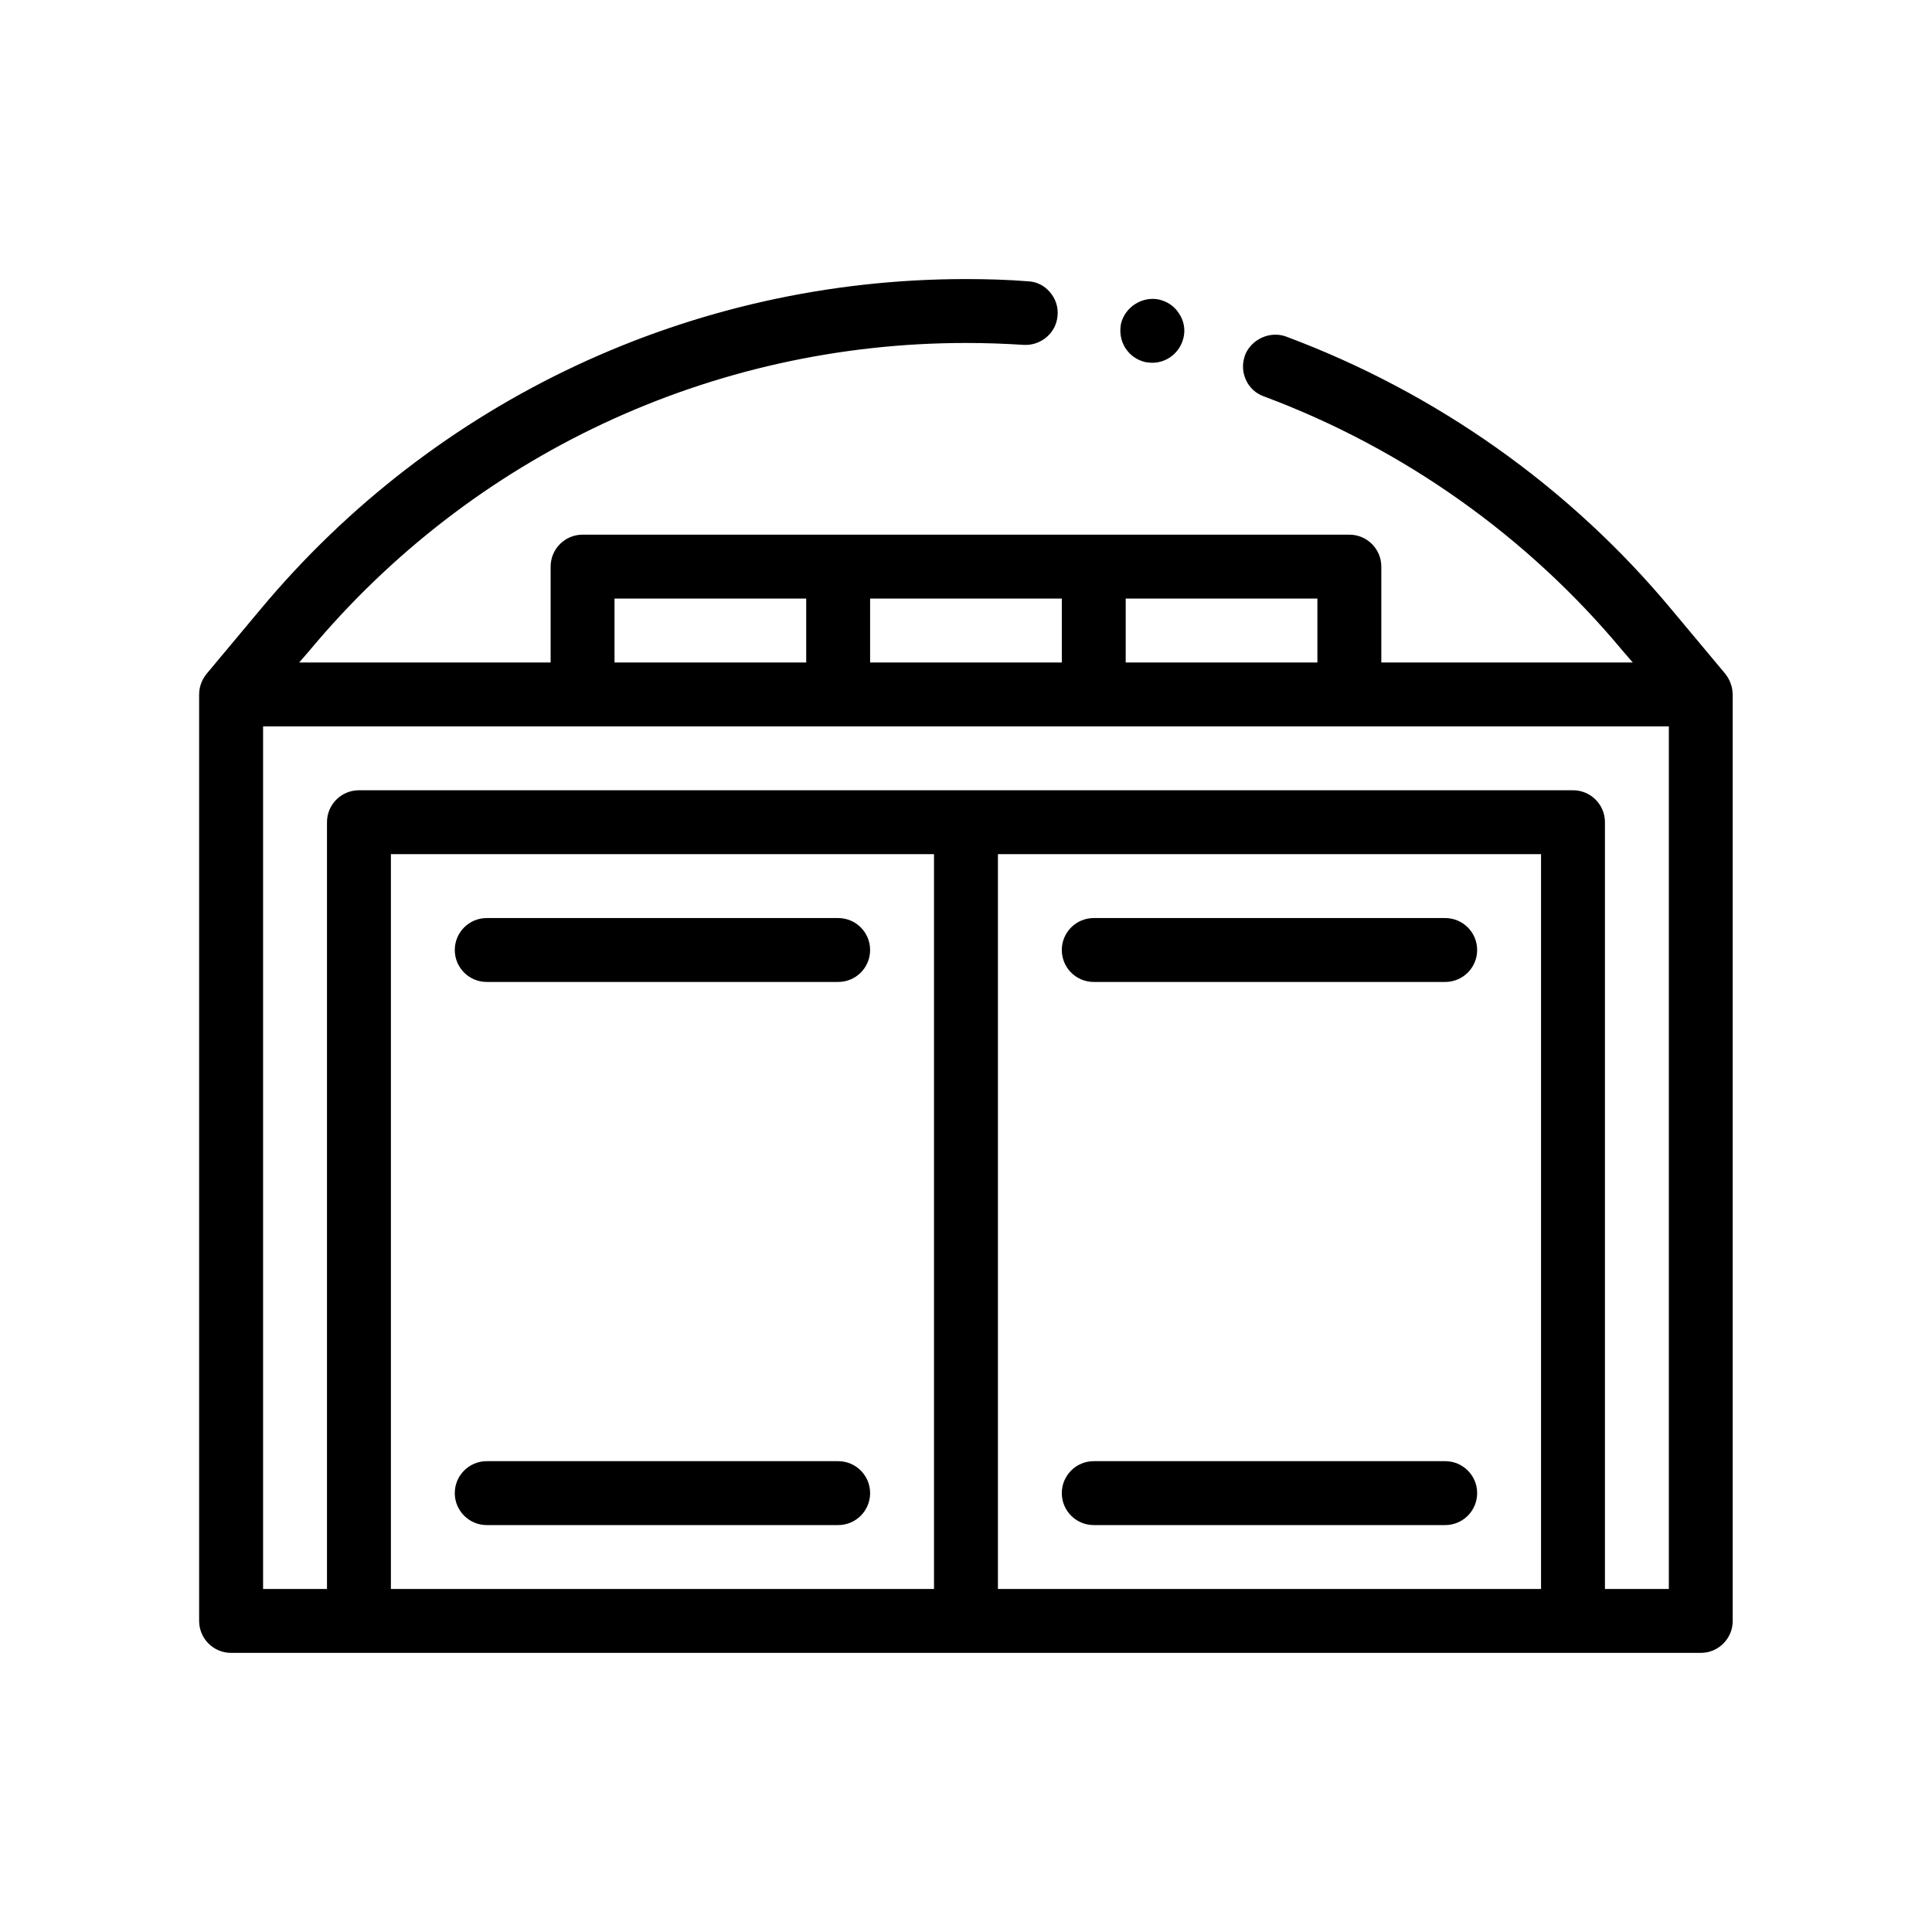 <?xml version="1.0" encoding="UTF-8"?>
<!-- Uploaded to: ICON Repo, www.iconrepo.com, Generator: ICON Repo Mixer Tools -->
<svg fill="#000000" width="800px" height="800px" version="1.1" viewBox="144 144 512 512" xmlns="http://www.w3.org/2000/svg">
 <path d="m603.16 327.64c-0.016-0.312-0.047-0.625-0.098-0.926-0.039-0.262-0.09-0.52-0.156-0.77-0.047-0.188-0.109-0.367-0.172-0.555-0.125-0.383-0.277-0.754-0.457-1.125-0.137-0.277-0.273-0.551-0.434-0.805-0.074-0.121-0.168-0.238-0.246-0.352-0.109-0.168-0.215-0.336-0.344-0.5l-14.227-17.02c-27.094-32.598-62.484-57.57-102.19-72.391-4.316-1.605-9.316 0.762-10.922 4.996-0.02 0.051-0.023 0.109-0.039 0.168-0.707 2.07-0.613 4.289 0.293 6.273 0.934 2.117 2.625 3.637 4.742 4.402 37 13.801 69.852 37.086 95.082 67.395l2.707 3.133h-66.637v-25.402c0-4.676-3.789-8.469-8.465-8.469h-203.21c-4.676 0-8.465 3.793-8.465 8.469v25.402h-66.633l2.711-3.133c43.176-51.824 106.6-81.539 173.99-81.539 5.078 0 10.242 0.172 15.324 0.508 4.508 0.246 8.594-3.141 8.941-7.703 0.004-0.059 0.023-0.117 0.023-0.176 0.172-2.289-0.59-4.402-2.031-6.098-1.527-1.777-3.559-2.797-5.84-2.875-5.25-0.422-10.844-0.59-16.426-0.59-72.477 0-140.64 31.922-187.04 87.629l-14.223 17.02c-0.168 0.195-0.297 0.406-0.441 0.613-0.023 0.039-0.055 0.074-0.082 0.117-0.297 0.441-0.551 0.918-0.762 1.414-0.211 0.5-0.367 1.012-0.48 1.535-0.004 0.02-0.012 0.047-0.016 0.066-0.105 0.539-0.168 1.098-0.168 1.672v245.54c0 4.676 3.789 8.469 8.469 8.469h389.48c4.676 0 8.465-3.789 8.465-8.469l-0.004-245.54c0-0.133-0.031-0.258-0.035-0.391zm-16.898 237.46h-16.934v-203.21c0-4.676-3.789-8.465-8.465-8.465h-321.74c-4.676 0-8.469 3.789-8.469 8.465v203.21h-16.934v-228.6h372.54v228.6zm-338.67-194.74h143.93v194.74h-143.93zm160.87 0h143.93v194.74h-143.93zm-101.61-67.734h50.801v16.938h-50.801zm186.27 16.938h-50.801v-16.938h50.801zm-67.73 0h-50.805v-16.938h50.805zm16.84-83.32c-1.152-1.812-1.57-4.035-1.199-6.188 0.012-0.055 0.004-0.105 0.016-0.16 1.02-4.484 5.586-7.445 10.082-6.519 2.195 0.508 4.144 1.777 5.332 3.727 1.27 1.863 1.691 4.152 1.188 6.348-0.012 0.051-0.035 0.098-0.047 0.145-0.902 3.82-4.328 6.543-8.258 6.543-0.594 0-1.184-0.082-1.777-0.172-2.203-0.5-4.066-1.773-5.336-3.723zm-67.645 303.45c0 4.676-3.789 8.469-8.465 8.469h-93.133c-4.676 0-8.469-3.793-8.469-8.469s3.789-8.469 8.469-8.469h93.133c4.676 0 8.465 3.793 8.465 8.469zm0-143.93c0 4.676-3.789 8.465-8.465 8.465h-93.133c-4.676 0-8.469-3.789-8.469-8.465s3.789-8.469 8.469-8.469h93.133c4.676 0 8.465 3.789 8.465 8.469zm160.87 143.93c0 4.676-3.789 8.469-8.469 8.469h-93.137c-4.676 0-8.465-3.793-8.465-8.469s3.789-8.469 8.465-8.469h93.133c4.684 0 8.473 3.793 8.473 8.469zm0-143.93c0 4.676-3.789 8.465-8.469 8.465h-93.137c-4.676 0-8.465-3.789-8.465-8.465s3.789-8.469 8.465-8.469h93.133c4.684 0 8.473 3.789 8.473 8.469z"/>
</svg>